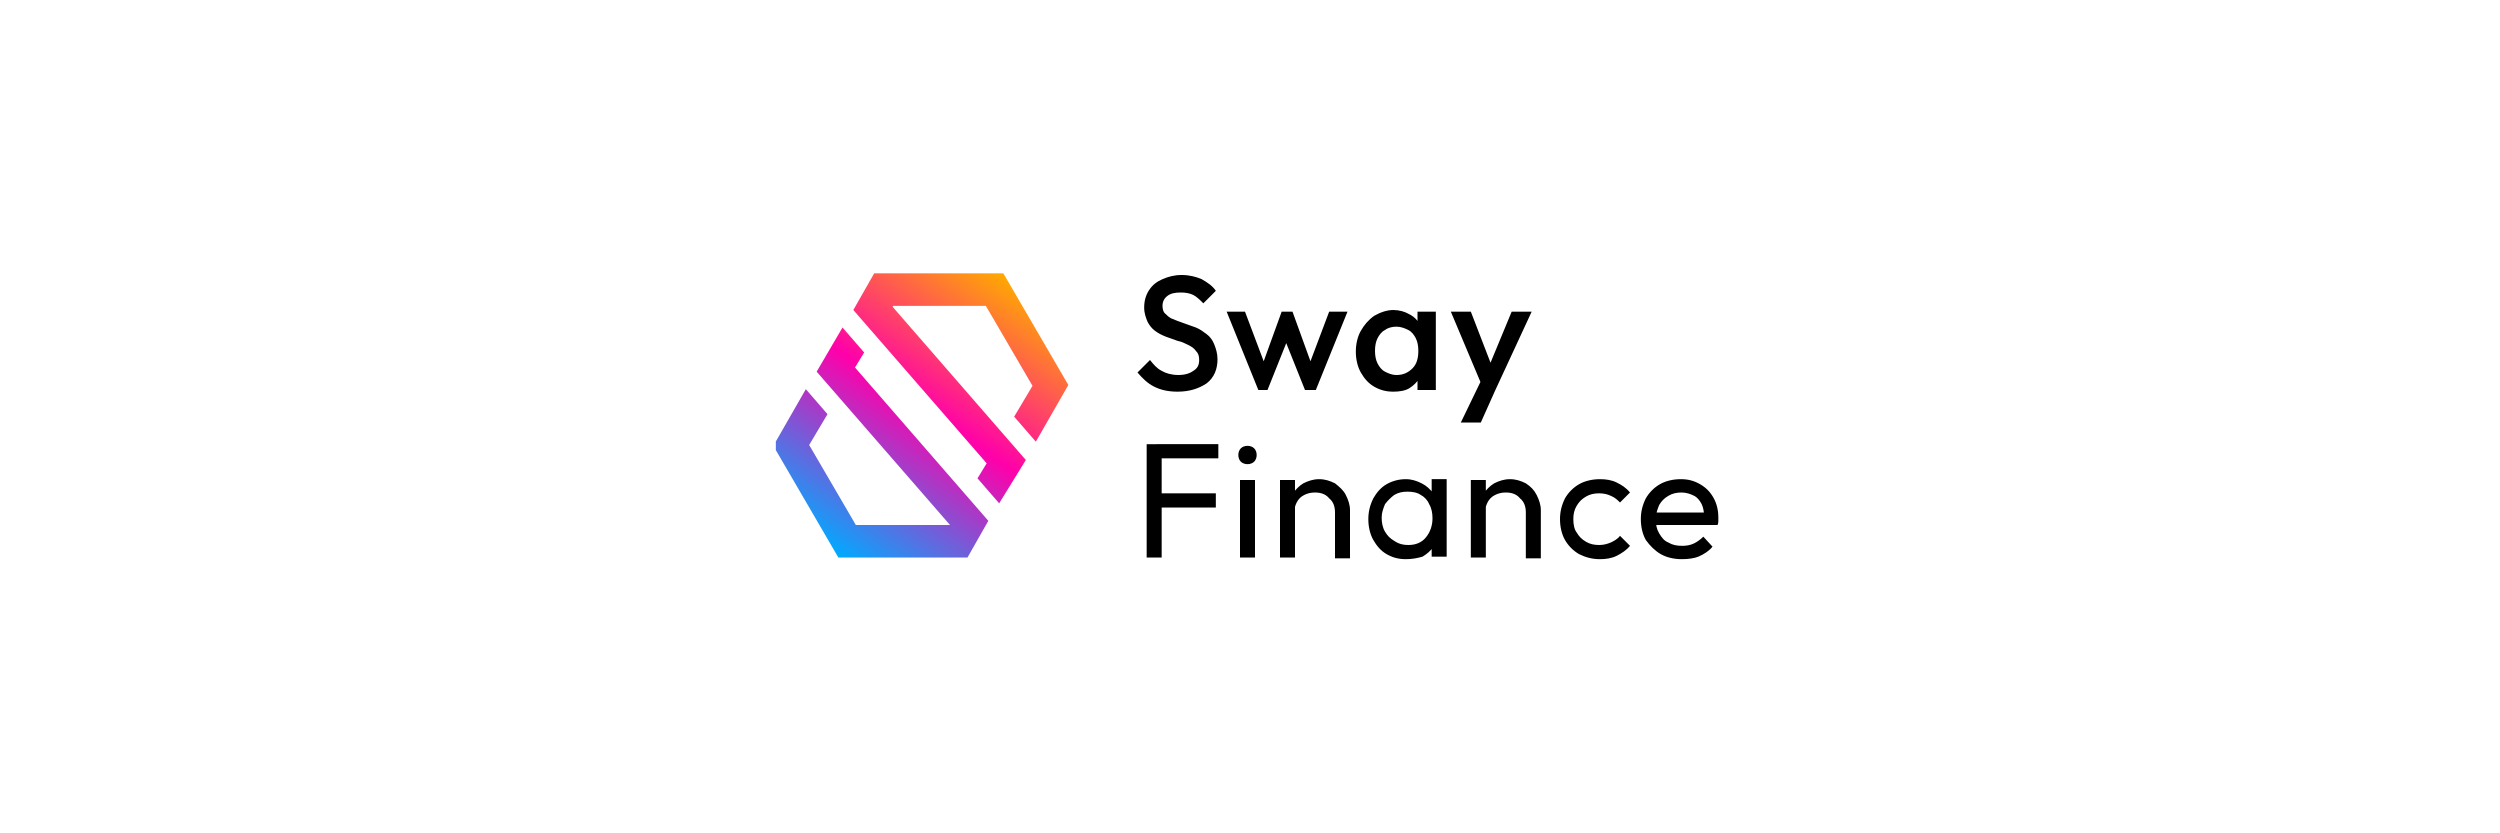 <?xml version="1.0" encoding="utf-8"?>
<!-- Generator: Adobe Illustrator 27.6.1, SVG Export Plug-In . SVG Version: 6.00 Build 0)  -->
<!DOCTYPE svg PUBLIC "-//W3C//DTD SVG 1.1//EN" "http://www.w3.org/Graphics/SVG/1.1/DTD/svg11.dtd">
<svg version="1.1" xmlns:x="http://ns.adobe.com/Extensibility/1.0/" xmlns:i="http://ns.adobe.com/AdobeIllustrator/10.0/" xmlns:graph="http://ns.adobe.com/Graphs/1.0/"
	 xmlns="http://www.w3.org/2000/svg" xmlns:xlink="http://www.w3.org/1999/xlink" x="0px" y="0px" viewBox="0 0 300 100"
	 style="enable-background:new 0 0 300 100;" xml:space="preserve">
<style type="text/css">
	.st0{fill:#FFFFFF;}
	.st1{fill-rule:evenodd;clip-rule:evenodd;fill:#DC0528;}
	.st2{fill:#003868;}
	.st3{fill:#008751;}
	.st4{fill-rule:evenodd;clip-rule:evenodd;fill:#E60000;}
	.st5{fill-rule:evenodd;clip-rule:evenodd;}
	.st6{fill:#003CB4;}
	.st7{fill:#4C5050;}
	
		.st8{clip-path:url(#SVGID_00000072987922071450431480000017138252122153765276_);fill:url(#SVGID_00000088132843064143593260000006683382973589923256_);}
	
		.st9{clip-path:url(#SVGID_00000065782845742904206610000000009480633363239350_);fill:url(#SVGID_00000008868984178839558410000007133994443598129816_);}
	.st10{fill:#221E3F;}
	.st11{fill:#878787;}
	.st12{fill:#81A23F;}
	.st13{fill:#0B4859;}
	.st14{fill-rule:evenodd;clip-rule:evenodd;fill:#3C9D9B;}
	.st15{fill:#3C9D9B;}
	.st16{fill:#223343;}
	.st17{fill:#522462;}
	.st18{fill:url(#SVGID_00000088833006368185779620000015751608167580608385_);}
	.st19{opacity:0.32;}
	.st20{fill:#1F2D47;}
	.st21{fill:#4EBC9B;}
	.st22{clip-path:url(#SVGID_00000044177673985366865290000002817653646743251384_);}
	.st23{clip-path:url(#SVGID_00000047022045307054619720000015831016685390248880_);}
	.st24{fill:url(#SVGID_00000161626274981802032410000010191828981200225976_);}
	.st25{fill:url(#SVGID_00000141425125794482766220000013888540840117207197_);}
	.st26{fill:#AA0000;}
	.st27{fill:#191919;}
	.st28{fill:#17233B;}
	.st29{fill:#F042BE;}
	.st30{fill:#777777;}
	.st31{fill:#E4000B;}
	.st32{fill:#001155;}
	.st33{fill:url(#SVGID_00000139283519344434833740000006176927312248956049_);}
	.st34{fill:url(#SVGID_00000079486538529090501670000018397890771999538105_);}
	.st35{fill:url(#SVGID_00000142871200127908655080000016629429801767809437_);}
	.st36{fill:url(#SVGID_00000181778250395784121000000015059452206459233446_);}
	.st37{fill:url(#SVGID_00000132086213131422111800000013467608340822612373_);}
	.st38{fill:url(#SVGID_00000158023676216154761720000005006484696593294519_);}
	.st39{fill:url(#SVGID_00000109730496810018575720000005221230418067265666_);}
	.st40{fill:#004D9F;}
	.st41{fill:#00294B;}
	.st42{fill:#FFCC00;}
	.st43{fill:#FF0000;}
	.st44{display:none;}
	.st45{display:inline;}
	.st46{display:inline;fill:#4E4E4E;}
</style>
<g id="Layer_1">
	<rect x="-320" y="-360" class="st0" width="1580" height="579.9"/>
	<g>
		<g>
			<defs>
				<rect id="SVGID_00000168111566919791813620000004921928180353639326_" x="93.1" y="29" width="113.8" height="42.1"/>
			</defs>
			<clipPath id="SVGID_00000170966411409773114450000008603864829662140090_">
				<use xlink:href="#SVGID_00000168111566919791813620000004921928180353639326_"  style="overflow:visible;"/>
			</clipPath>
			<g style="clip-path:url(#SVGID_00000170966411409773114450000008603864829662140090_);">
				<g>
					<defs>
						<rect id="SVGID_00000022529945806288630330000018273468113989331584_" x="92.9" y="29" width="113.8" height="42.1"/>
					</defs>
					<clipPath id="SVGID_00000162351851642256496400000014339357187909225403_">
						<use xlink:href="#SVGID_00000022529945806288630330000018273468113989331584_"  style="overflow:visible;"/>
					</clipPath>
					<g style="clip-path:url(#SVGID_00000162351851642256496400000014339357187909225403_);">
						<path d="M141.3,47c-1.1,0-2-0.2-2.8-0.6c-0.8-0.4-1.4-1-2-1.7l1.5-1.5c0.4,0.5,0.8,1,1.4,1.3c0.5,0.3,1.2,0.5,2,0.5
							c0.8,0,1.4-0.2,1.8-0.5c0.5-0.3,0.7-0.7,0.7-1.3c0-0.5-0.1-0.8-0.4-1.1c-0.2-0.3-0.5-0.5-0.9-0.7c-0.4-0.2-0.8-0.4-1.3-0.5
							c-0.5-0.2-0.9-0.3-1.4-0.5c-0.5-0.2-0.9-0.4-1.3-0.7c-0.4-0.3-0.7-0.7-0.9-1.1c-0.2-0.5-0.4-1-0.4-1.7c0-0.8,0.2-1.5,0.6-2.1
							c0.4-0.6,0.9-1,1.6-1.3c0.7-0.3,1.4-0.5,2.3-0.5c0.9,0,1.7,0.2,2.4,0.5c0.7,0.4,1.3,0.8,1.7,1.4l-1.5,1.5
							c-0.4-0.4-0.8-0.8-1.2-1c-0.4-0.2-0.9-0.3-1.5-0.3c-0.7,0-1.2,0.1-1.6,0.4c-0.4,0.3-0.6,0.7-0.6,1.2c0,0.4,0.1,0.8,0.4,1
							c0.2,0.2,0.5,0.5,0.9,0.6c0.4,0.2,0.8,0.3,1.3,0.5c0.5,0.2,0.9,0.3,1.4,0.5c0.5,0.2,0.9,0.5,1.3,0.8c0.4,0.3,0.7,0.7,0.9,1.2
							c0.2,0.5,0.4,1.1,0.4,1.8c0,1.2-0.4,2.2-1.3,2.9C143.9,46.6,142.8,47,141.3,47z M151,46.8l-3.8-9.4h2.2l2.6,6.9l-0.7,0
							l2.5-6.9h1.3l2.5,6.9l-0.7,0l2.6-6.9h2.2l-3.8,9.4h-1.3l-2.6-6.5h0.7l-2.6,6.5H151z M167.2,47c-0.9,0-1.6-0.2-2.3-0.6
							c-0.7-0.4-1.2-1-1.6-1.7c-0.4-0.7-0.6-1.6-0.6-2.5c0-0.9,0.2-1.8,0.6-2.5c0.4-0.7,0.9-1.3,1.6-1.8c0.7-0.4,1.5-0.7,2.3-0.7
							c0.7,0,1.4,0.2,1.9,0.5c0.6,0.3,1,0.7,1.3,1.3c0.3,0.5,0.5,1.1,0.5,1.8v2.7c0,0.7-0.2,1.3-0.5,1.8c-0.3,0.5-0.8,1-1.3,1.3
							C168.6,46.9,167.9,47,167.2,47z M167.6,45c0.8,0,1.4-0.3,1.9-0.8c0.5-0.5,0.7-1.2,0.7-2.1c0-0.6-0.1-1.1-0.3-1.5
							c-0.2-0.4-0.5-0.8-0.9-1c-0.4-0.2-0.9-0.4-1.4-0.4c-0.5,0-1,0.1-1.4,0.4c-0.4,0.2-0.7,0.6-0.9,1c-0.2,0.4-0.3,0.9-0.3,1.5
							c0,0.6,0.1,1.1,0.3,1.5c0.2,0.4,0.5,0.8,0.9,1C166.6,44.8,167,45,167.6,45z M170.1,46.8v-2.5l0.4-2.3l-0.4-2.3v-2.3h2.2v9.4
							H170.1z M178.1,46.9l-4-9.5h2.4l2.7,7h-0.7l2.9-7h2.4l-4.4,9.5H178.1z M175.3,50.7l2.9-6l1.2,2.2l-1.7,3.8H175.3z M137.6,66.9
							V53.3h1.8v13.6H137.6z M138.8,60.9v-1.7h7.1v1.7H138.8z M138.8,55v-1.7h7.4V55H138.8z M148.8,66.9v-9.3h1.8v9.3H148.8z
							 M149.7,55.7c-0.3,0-0.6-0.1-0.8-0.3c-0.2-0.2-0.3-0.5-0.3-0.8c0-0.3,0.1-0.6,0.3-0.8c0.2-0.2,0.5-0.3,0.8-0.3
							c0.3,0,0.6,0.1,0.8,0.3c0.2,0.2,0.3,0.5,0.3,0.8c0,0.3-0.1,0.6-0.3,0.8C150.3,55.6,150,55.7,149.7,55.7z M160.2,66.9v-5.4
							c0-0.7-0.2-1.3-0.7-1.7c-0.4-0.5-1-0.7-1.7-0.7c-0.5,0-0.9,0.1-1.3,0.3s-0.7,0.5-0.9,0.9c-0.2,0.4-0.3,0.8-0.3,1.3l-0.7-0.4
							c0-0.7,0.2-1.3,0.5-1.9c0.3-0.5,0.8-1,1.3-1.3c0.6-0.3,1.2-0.5,1.9-0.5c0.7,0,1.3,0.2,1.9,0.5c0.5,0.4,1,0.8,1.3,1.4
							c0.3,0.6,0.5,1.2,0.5,1.8v5.8H160.2z M153.6,66.9v-9.3h1.8v9.3H153.6z M168.7,67.1c-0.9,0-1.6-0.2-2.3-0.6
							c-0.7-0.4-1.2-1-1.6-1.7c-0.4-0.7-0.6-1.6-0.6-2.5c0-0.9,0.2-1.7,0.6-2.5c0.4-0.7,0.9-1.3,1.6-1.7c0.7-0.4,1.5-0.6,2.3-0.6
							c0.7,0,1.3,0.2,1.9,0.5c0.6,0.3,1,0.7,1.4,1.2c0.3,0.5,0.5,1.1,0.6,1.8v2.8c0,0.7-0.2,1.3-0.6,1.8c-0.3,0.5-0.8,0.9-1.3,1.2
							C170,67,169.4,67.1,168.7,67.1z M169,65.4c0.9,0,1.6-0.3,2.1-0.9c0.5-0.6,0.8-1.4,0.8-2.3c0-0.6-0.1-1.2-0.4-1.7
							c-0.2-0.5-0.6-0.9-1-1.1c-0.4-0.3-1-0.4-1.6-0.4c-0.6,0-1.1,0.1-1.6,0.4c-0.4,0.3-0.8,0.7-1.1,1.1c-0.2,0.5-0.4,1-0.4,1.6
							c0,0.6,0.1,1.2,0.4,1.7c0.3,0.5,0.6,0.8,1.1,1.1C167.9,65.3,168.4,65.4,169,65.4z M171.8,66.9v-2.5l0.3-2.3l-0.3-2.3v-2.3h1.8
							v9.3H171.8z M183.1,66.9v-5.4c0-0.7-0.2-1.3-0.7-1.7c-0.4-0.5-1-0.7-1.7-0.7c-0.5,0-0.9,0.1-1.3,0.3c-0.4,0.2-0.7,0.5-0.9,0.9
							c-0.2,0.4-0.3,0.8-0.3,1.3l-0.7-0.4c0-0.7,0.2-1.3,0.5-1.9c0.3-0.5,0.8-1,1.3-1.3c0.6-0.3,1.2-0.5,1.9-0.5
							c0.7,0,1.3,0.2,1.9,0.5c0.6,0.4,1,0.8,1.3,1.4c0.3,0.6,0.5,1.2,0.5,1.8v5.8H183.1z M176.5,66.9v-9.3h1.8v9.3H176.5z M192,67.1
							c-0.9,0-1.7-0.2-2.5-0.6c-0.7-0.4-1.3-1-1.7-1.7c-0.4-0.7-0.6-1.6-0.6-2.5c0-0.9,0.2-1.7,0.6-2.5c0.4-0.7,1-1.3,1.7-1.7
							c0.7-0.4,1.6-0.6,2.5-0.6c0.7,0,1.4,0.1,2,0.4c0.6,0.3,1.1,0.6,1.6,1.2l-1.2,1.2c-0.3-0.3-0.6-0.6-1.1-0.8
							c-0.4-0.2-0.9-0.3-1.4-0.3c-0.6,0-1.1,0.1-1.6,0.4c-0.5,0.3-0.8,0.6-1.1,1.1c-0.3,0.5-0.4,1-0.4,1.6s0.1,1.2,0.4,1.6
							c0.3,0.5,0.6,0.8,1.1,1.1c0.5,0.3,1,0.4,1.6,0.4c0.5,0,0.9-0.1,1.4-0.3c0.4-0.2,0.8-0.4,1.1-0.8l1.2,1.2
							c-0.4,0.5-1,0.9-1.6,1.2C193.4,67,192.7,67.1,192,67.1z M201.8,67.1c-0.9,0-1.8-0.2-2.5-0.6c-0.7-0.4-1.3-1-1.8-1.7
							c-0.4-0.7-0.6-1.6-0.6-2.5c0-0.9,0.2-1.7,0.6-2.5c0.4-0.7,1-1.3,1.7-1.7c0.7-0.4,1.6-0.6,2.5-0.6c0.9,0,1.6,0.2,2.3,0.6
							c0.7,0.4,1.2,0.9,1.6,1.6c0.4,0.7,0.6,1.5,0.6,2.4c0,0.1,0,0.3,0,0.4c0,0.1,0,0.3-0.1,0.5h-7.9v-1.5h6.9l-0.6,0.6
							c0-0.6-0.1-1.2-0.3-1.6c-0.2-0.4-0.5-0.8-0.9-1c-0.4-0.2-0.9-0.4-1.5-0.4c-0.6,0-1.1,0.1-1.6,0.4c-0.5,0.3-0.8,0.6-1.1,1.1
							c-0.2,0.5-0.4,1-0.4,1.7c0,0.7,0.1,1.2,0.4,1.7c0.3,0.5,0.6,0.9,1.1,1.1c0.5,0.3,1,0.4,1.7,0.4c0.5,0,1-0.1,1.4-0.3
							c0.4-0.2,0.8-0.5,1.1-0.8l1.1,1.2c-0.4,0.5-1,0.9-1.7,1.2C203.3,67,202.6,67.1,201.8,67.1z"/>
						
							<linearGradient id="SVGID_00000038399575378679615200000001294323301912093083_" gradientUnits="userSpaceOnUse" x1="121.415" y1="-293.386" x2="88.329" y2="-341.481" gradientTransform="matrix(1 0 0 -1 0 -259.89)">
							<stop  offset="0" style="stop-color:#FFAA00"/>
							<stop  offset="0.323" style="stop-color:#FF00AA"/>
							<stop  offset="0.672" style="stop-color:#00AAFF"/>
							<stop  offset="1" style="stop-color:#00FFAA"/>
						</linearGradient>
						<path style="fill:url(#SVGID_00000038399575378679615200000001294323301912093083_);" d="M119.9,60.4l-2.6-3l1.1-1.8l-16-18.4
							l2.5-4.4h15.5l7.8,13.4l-3.9,6.8l-2.6-3l2.2-3.7l-5.6-9.6h-11.1l-0.1,0.1l16,18.4L119.9,60.4z"/>
						
							<linearGradient id="SVGID_00000013877929934145941010000015049625497772188334_" gradientUnits="userSpaceOnUse" x1="121.847" y1="-293.699" x2="88.917" y2="-341.826" gradientTransform="matrix(1 0 0 -1 0 -259.89)">
							<stop  offset="0" style="stop-color:#FFAA00"/>
							<stop  offset="0.323" style="stop-color:#FF00AA"/>
							<stop  offset="0.672" style="stop-color:#00AAFF"/>
							<stop  offset="1" style="stop-color:#00FFAA"/>
						</linearGradient>
						<path style="fill:url(#SVGID_00000013877929934145941010000015049625497772188334_);" d="M101.1,39.3l2.6,3l-1.1,1.8l16,18.4
							l-2.5,4.4h-15.5l-7.8-13.4l3.9-6.8l2.6,3l-2.2,3.7l5.6,9.6H114L114,63l-16-18.4L101.1,39.3z"/>
					</g>
				</g>
			</g>
		</g>
	</g>
</g>
<g id="guides" class="st44">
</g>
<g id="masks" class="st44">
	<path class="st46" d="M0,0v100h300V0H0z M254.5,73.6H45.5V26.4h209.1V73.6z"/>
</g>
</svg>
